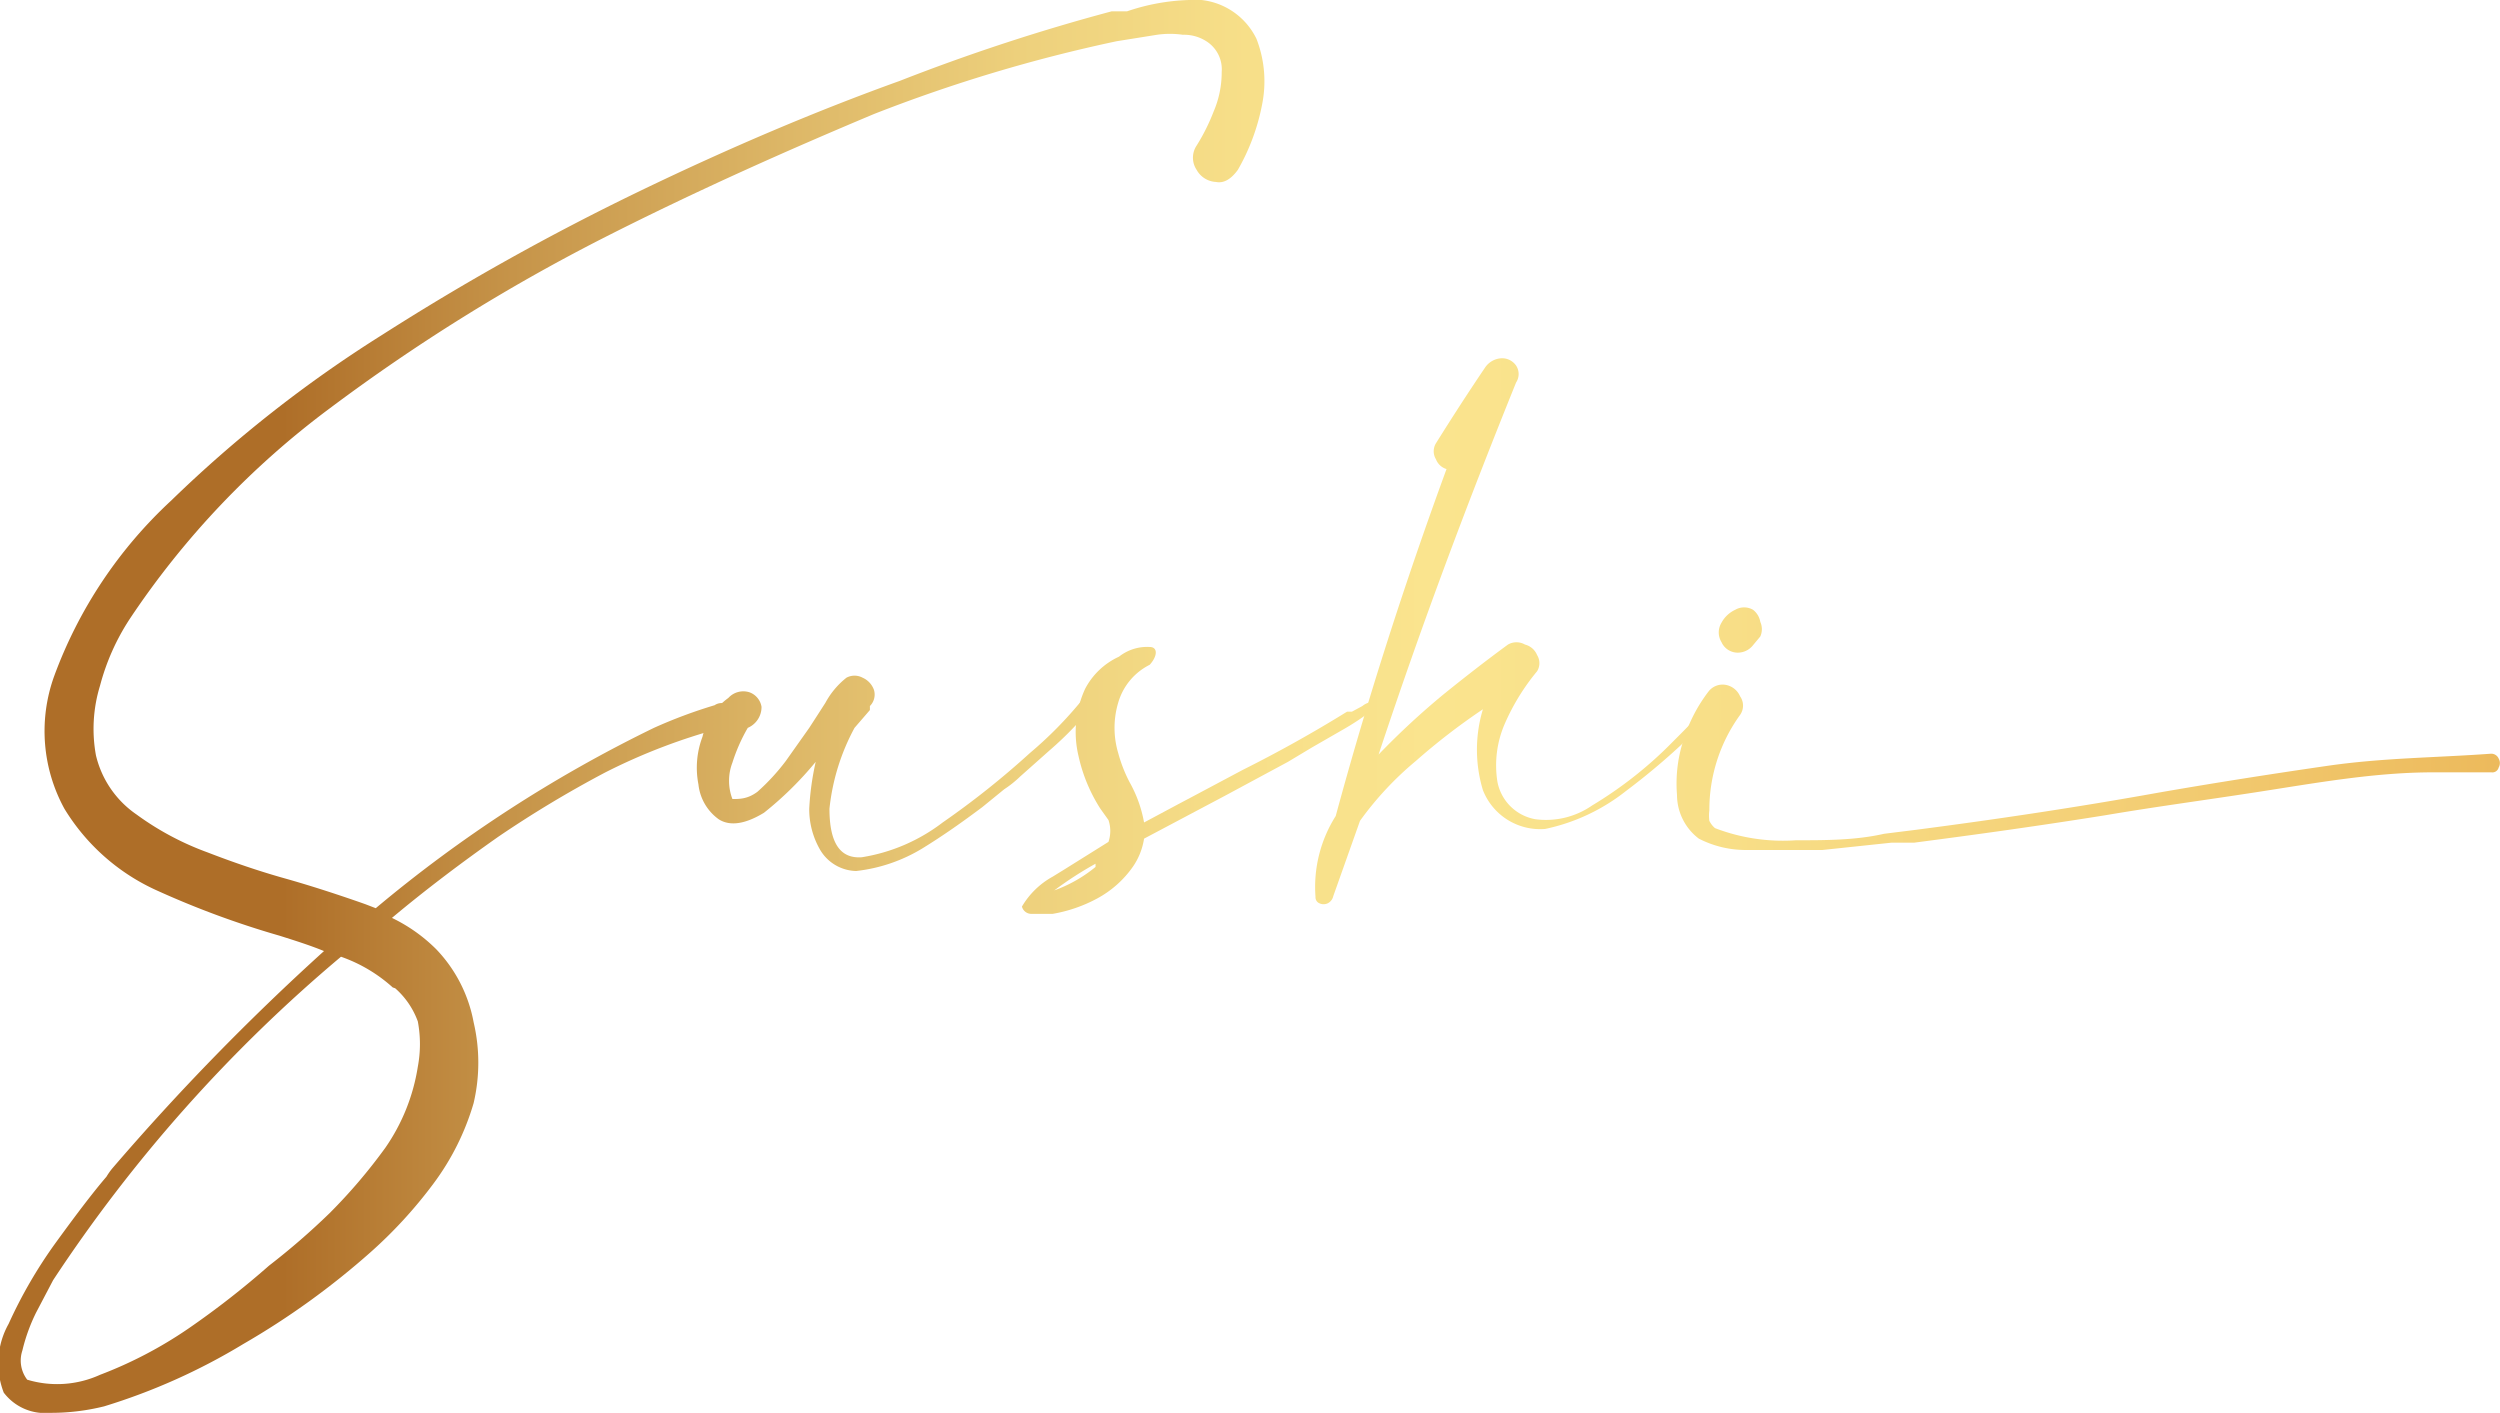 <?xml version="1.0" encoding="UTF-8"?> <svg xmlns="http://www.w3.org/2000/svg" xmlns:xlink="http://www.w3.org/1999/xlink" id="Слой_1" data-name="Слой 1" width="10.9mm" height="6.16mm" viewBox="0 0 30.9 17.47"> <defs> <style>.cls-1{fill:url(#Degradado_sin_nombre_3);}.cls-2{fill:url(#Degradado_sin_nombre_3-2);}.cls-3{fill:url(#Degradado_sin_nombre_3-3);}.cls-4{fill:url(#Degradado_sin_nombre_3-4);}.cls-5{fill:url(#Degradado_sin_nombre_3-5);}</style> <linearGradient id="Degradado_sin_nombre_3" x1="3.49" y1="8.74" x2="31.91" y2="8.74" gradientUnits="userSpaceOnUse"> <stop offset="0" stop-color="#ae6e28"></stop> <stop offset="0.1" stop-color="#c69449"></stop> <stop offset="0.22" stop-color="#ddb767"></stop> <stop offset="0.32" stop-color="#edd07c"></stop> <stop offset="0.42" stop-color="#f7df89"></stop> <stop offset="0.5" stop-color="#fae48e"></stop> <stop offset="0.62" stop-color="#f8df88"></stop> <stop offset="0.79" stop-color="#f4d077"></stop> <stop offset="0.97" stop-color="#ecb95b"></stop> <stop offset="1" stop-color="#ebb556"></stop> </linearGradient> <linearGradient id="Degradado_sin_nombre_3-2" x1="3.49" y1="9.57" x2="31.91" y2="9.57" xlink:href="#Degradado_sin_nombre_3"></linearGradient> <linearGradient id="Degradado_sin_nombre_3-3" x1="3.49" y1="9.66" x2="31.91" y2="9.66" xlink:href="#Degradado_sin_nombre_3"></linearGradient> <linearGradient id="Degradado_sin_nombre_3-4" x1="3.49" y1="7.84" x2="31.91" y2="7.84" xlink:href="#Degradado_sin_nombre_3"></linearGradient> <linearGradient id="Degradado_sin_nombre_3-5" x1="3.49" y1="9.06" x2="31.91" y2="9.06" xlink:href="#Degradado_sin_nombre_3"></linearGradient> </defs> <path class="cls-1" d="M14.85,0a.86.86,0,0,1,.68.48,1.45,1.45,0,0,1,.07.81,2.61,2.61,0,0,1-.3.81c-.08.11-.17.17-.27.15a.29.29,0,0,1-.24-.15.27.27,0,0,1,0-.3A2.44,2.44,0,0,0,15,1.38a1.23,1.23,0,0,0,.1-.49.41.41,0,0,0-.19-.38.51.51,0,0,0-.29-.08,1.13,1.13,0,0,0-.32,0l-.5.08a19.07,19.07,0,0,0-3,.9c-1,.42-2.16.93-3.36,1.54a23.21,23.21,0,0,0-3.37,2.1A10.5,10.5,0,0,0,1.6,7.65a2.81,2.81,0,0,0-.37.83,1.82,1.82,0,0,0-.05.86,1.23,1.23,0,0,0,.5.73,3.54,3.54,0,0,0,.88.47c.31.12.63.23.95.32s.66.2,1,.32l.13.05A16.73,16.73,0,0,1,8.08,9a6.09,6.09,0,0,1,.75-.28.15.15,0,0,1,.17,0,.2.2,0,0,1,0,.15A.17.17,0,0,1,8.92,9a7.37,7.37,0,0,0-1.44.55,13.78,13.78,0,0,0-1.33.8c-.44.31-.88.64-1.31,1a2,2,0,0,1,.55.39,1.77,1.77,0,0,1,.46.9,2.19,2.19,0,0,1,0,1,3.13,3.13,0,0,1-.5,1,5.61,5.61,0,0,1-.77.84A9.62,9.62,0,0,1,3,16.62a7.6,7.6,0,0,1-1.72.77,2.73,2.73,0,0,1-.67.08.64.64,0,0,1-.57-.25,1,1,0,0,1,.06-.85,5.8,5.8,0,0,1,.58-1c.24-.33.45-.61.63-.82a.86.86,0,0,1,.07-.1A29.78,29.78,0,0,1,4,11.76c-.17-.07-.36-.13-.55-.19A11.1,11.1,0,0,1,1.91,11,2.58,2.58,0,0,1,.79,10,2,2,0,0,1,.66,8.37,5.57,5.57,0,0,1,2.11,6.19,15.8,15.8,0,0,1,4.72,4.14,30.75,30.75,0,0,1,7.91,2.36Q9.59,1.55,11.12,1A24.57,24.57,0,0,1,13.74.14l.19,0A2.6,2.6,0,0,1,14.85,0Zm-10,12.21a1.88,1.88,0,0,0-.64-.38,18.54,18.54,0,0,0-3.56,4l0,0-.21.4a2.22,2.22,0,0,0-.17.47.39.39,0,0,0,.06.36A1.28,1.28,0,0,0,1.23,17a5.2,5.2,0,0,0,1.09-.57,10.67,10.67,0,0,0,1-.78A8.74,8.74,0,0,0,4.07,15a6.7,6.7,0,0,0,.69-.81,2.41,2.41,0,0,0,.4-1,1.51,1.51,0,0,0,0-.56A1,1,0,0,0,4.88,12.22Z"></path> <path class="cls-2" d="M13.37,8.66c.12,0,.17,0,.15,0a.71.71,0,0,1-.18.26,4.25,4.25,0,0,1-.37.36l-.36.32a1.35,1.35,0,0,1-.2.16l-.27.22c-.24.18-.48.35-.74.51a2,2,0,0,1-.82.28.53.53,0,0,1-.45-.27A1,1,0,0,1,10,10a3.38,3.38,0,0,1,.08-.58,4.24,4.24,0,0,1-.64.63c-.23.14-.42.17-.56.08a.61.61,0,0,1-.25-.43,1.08,1.08,0,0,1,.05-.59A.82.82,0,0,1,9,8.63a.25.25,0,0,1,.26-.07.23.23,0,0,1,.15.18A.28.28,0,0,1,9.24,9h0V9a2.14,2.14,0,0,0-.19.43.63.63,0,0,0,0,.45c.09,0,.19,0,.31-.09a2.63,2.63,0,0,0,.35-.38L10,9l.11-.17.09-.14a1,1,0,0,1,.26-.31.21.21,0,0,1,.2,0,.26.26,0,0,1,.14.15.2.2,0,0,1-.05.2l0,.05h0v0h0L10.56,9a2.68,2.68,0,0,0-.31,1c0,.42.13.62.4.6a2.22,2.22,0,0,0,1-.43,10.45,10.45,0,0,0,1.08-.86A4.89,4.89,0,0,0,13.37,8.66ZM9.26,9h0Z"></path> <path class="cls-3" d="M17,8.68s0,.05-.05.11a3.11,3.11,0,0,1-.33.22l-.4.23-.3.18-.78.42-1,.53a.83.83,0,0,1-.14.35,1.28,1.28,0,0,1-.44.39,1.8,1.8,0,0,1-.55.19l-.09,0h-.17a.12.12,0,0,1-.12-.09,1,1,0,0,1,.38-.37l.13-.08.56-.35a.42.42,0,0,0,0-.27L13.6,10a2,2,0,0,1-.27-.65,1.28,1.28,0,0,1,.08-.83.89.89,0,0,1,.42-.4A.56.56,0,0,1,14.21,8c.1,0,.1.11,0,.22a.76.76,0,0,0-.39.47,1.09,1.09,0,0,0,0,.62,1.78,1.78,0,0,0,.14.36,1.58,1.58,0,0,1,.18.5l.43-.23.17-.09.62-.33q.66-.33,1.29-.72l.06,0,.13-.07A.22.22,0,0,1,17,8.68Zm-3.46,2a4.45,4.45,0,0,0-.51.33A1.72,1.72,0,0,0,13.54,10.72Z"></path> <path class="cls-4" d="M21.13,8.69s.06,0,.09,0a.09.09,0,0,1,.07.06.09.09,0,0,1,0,.09L21,9a8.39,8.39,0,0,1-.9.78,2.41,2.41,0,0,1-1,.47.76.76,0,0,1-.77-.48,1.73,1.73,0,0,1,0-1,8,8,0,0,0-.83.64,4,4,0,0,0-.69.74l-.33.93a.13.13,0,0,1-.07.09.12.12,0,0,1-.1,0,.08.08,0,0,1-.05-.08,1.64,1.64,0,0,1,.25-1c.39-1.44.85-2.87,1.37-4.29a.2.2,0,0,1-.13-.12.19.19,0,0,1,0-.2c.2-.32.4-.63.61-.94a.26.26,0,0,1,.2-.11.21.21,0,0,1,.18.09.19.19,0,0,1,0,.21c-.61,1.51-1.17,3-1.7,4.6a9.47,9.47,0,0,1,.81-.75c.26-.21.53-.42.79-.61a.21.21,0,0,1,.21,0A.22.22,0,0,1,19,8.1a.19.19,0,0,1,0,.2,2.71,2.71,0,0,0-.4.65,1.29,1.29,0,0,0-.09.72.58.58,0,0,0,.47.46,1,1,0,0,0,.7-.17,5,5,0,0,0,1-.79C20.85,9,21,8.85,21.13,8.69Z"></path> <path class="cls-5" d="M30.79,9.32a.1.1,0,0,1,.1.06.11.11,0,0,1,0,.11.08.08,0,0,1-.09.06c-.24,0-.48,0-.72,0-.72,0-1.44.13-2.15.24s-1.25.18-1.9.29c-.81.13-1.6.24-2.37.34l-.28,0-.85.09c-.33,0-.63,0-.92,0a1.27,1.27,0,0,1-.61-.14.68.68,0,0,1-.27-.54,1.74,1.74,0,0,1,.09-.71,1.91,1.91,0,0,1,.3-.57.22.22,0,0,1,.22-.08.24.24,0,0,1,.17.14.2.2,0,0,1,0,.23,2,2,0,0,0-.38,1.18h0a.51.51,0,0,0,0,.13.28.28,0,0,0,.07.09,2.34,2.34,0,0,0,1,.15c.37,0,.74,0,1.09-.08l.4-.05c1-.13,2-.28,3-.46.69-.12,1.39-.23,2.08-.33S30.1,9.37,30.79,9.32Zm-9.3-1.25a.22.22,0,0,1-.21-.13.23.23,0,0,1,0-.24.37.37,0,0,1,.17-.16.22.22,0,0,1,.22,0,.24.24,0,0,1,.09.15.22.22,0,0,1,0,.18l-.1.12A.24.24,0,0,1,21.49,8.07Z"></path> </svg> 